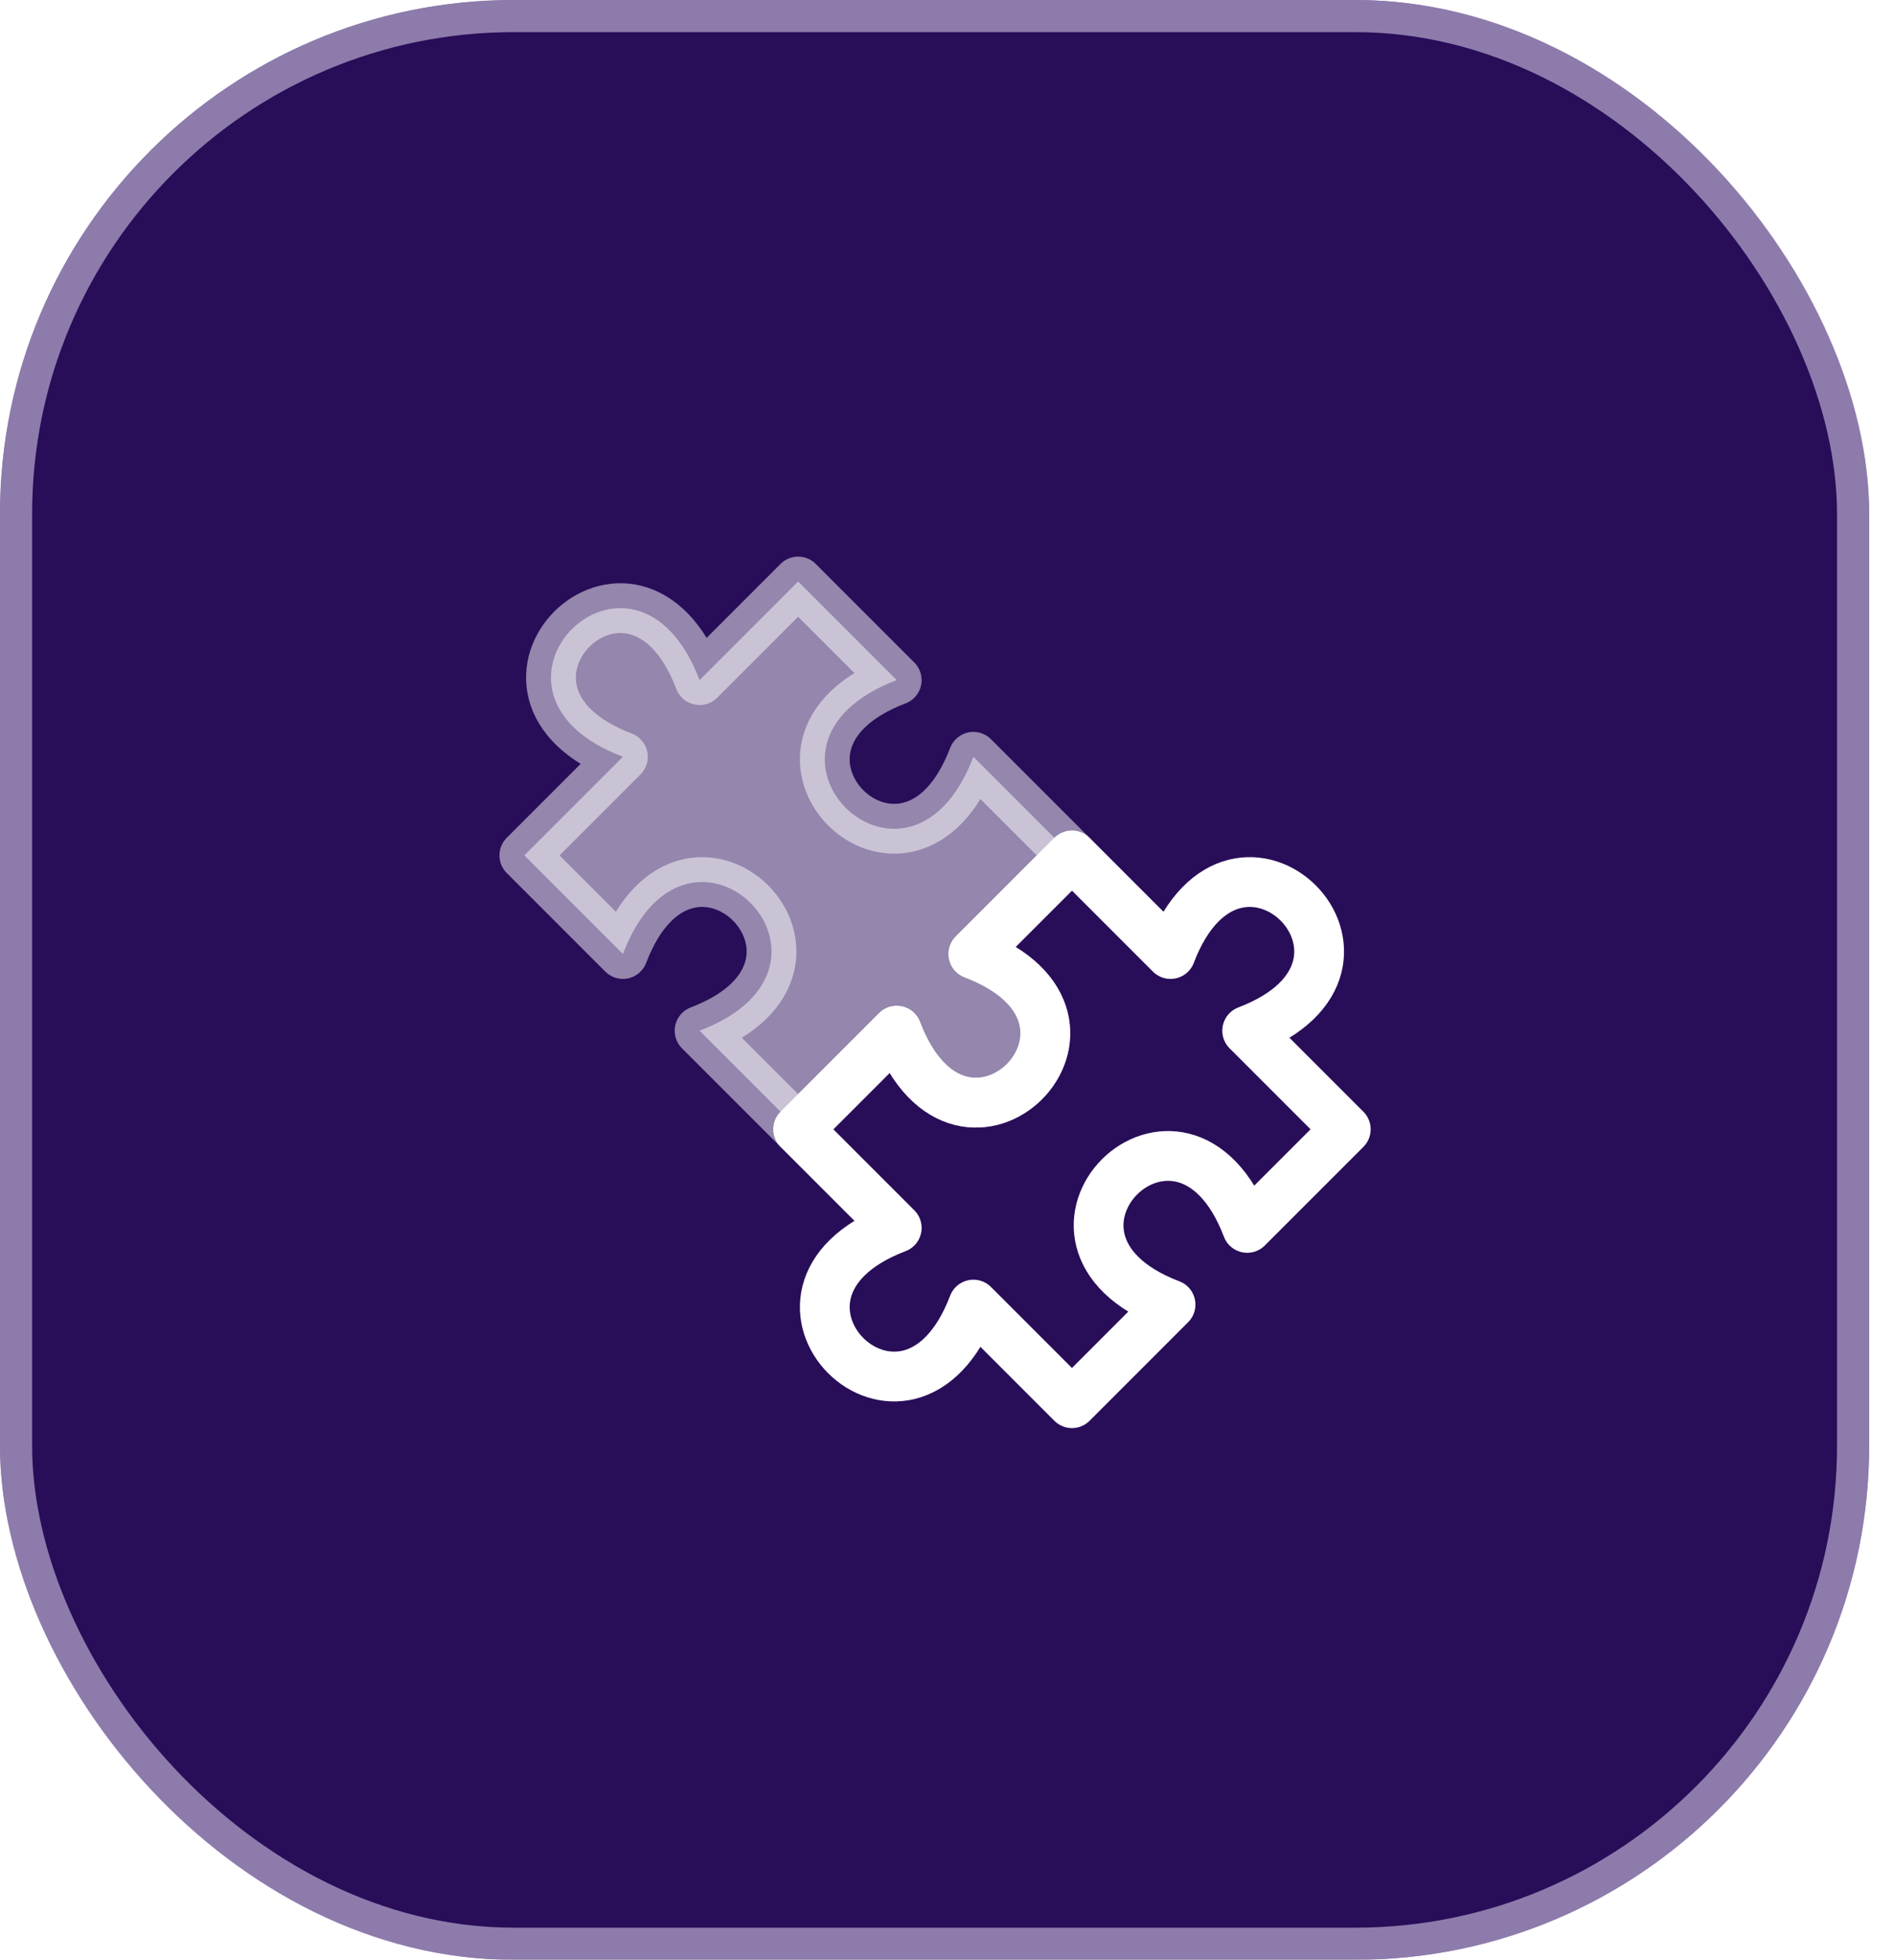 <?xml version="1.0" encoding="utf-8"?>
<svg xmlns="http://www.w3.org/2000/svg" width="59" height="61" viewBox="0 0 59 61" fill="none">
<g filter="url(#filter0_b_13704_8741)">
<rect width="58.195" height="61" rx="16" fill="#280D59"/>
<rect x="0.5" y="0.5" width="57.195" height="60" rx="15.5" stroke="#F2EAFE" stroke-opacity="0.5"/>
</g>
<path d="M33.375 43.675L30.306 40.606C28.26 45.977 22.549 40.265 27.919 38.219L24.85 35.15L27.919 32.081C29.965 37.452 35.677 31.74 30.306 29.694L33.375 26.625L36.444 29.694C38.49 24.323 44.202 30.035 38.831 32.081L41.9 35.15L38.831 38.219C36.785 32.848 31.074 38.56 36.444 40.606L33.375 43.675Z" stroke="white" stroke-width="1.55" stroke-linecap="round" stroke-linejoin="round"/>
<path opacity="0.5" d="M16.325 26.625L19.394 23.556C14.023 21.51 19.735 15.798 21.781 21.169L24.85 18.1L27.919 21.169C22.548 23.215 28.26 28.927 30.306 23.556L33.375 26.625L30.306 29.694C35.677 31.74 29.965 37.452 27.919 32.081L24.85 35.15L21.781 32.081C27.152 30.035 21.44 24.323 19.394 29.694L16.325 26.625Z" fill="white" stroke="white" stroke-width="1.55" stroke-linecap="round" stroke-linejoin="round"/>
<defs>
<filter id="filter0_b_13704_8741" x="-188.952" y="-188.952" width="436.1" height="438.905" filterUnits="userSpaceOnUse" color-interpolation-filters="sRGB">
<feFlood flood-opacity="0" result="BackgroundImageFix"/>
<feGaussianBlur in="BackgroundImageFix" stdDeviation="94.476"/>
<feComposite in2="SourceAlpha" operator="in" result="effect1_backgroundBlur_13704_8741"/>
<feBlend mode="normal" in="SourceGraphic" in2="effect1_backgroundBlur_13704_8741" result="shape"/>
</filter>
</defs>
</svg>